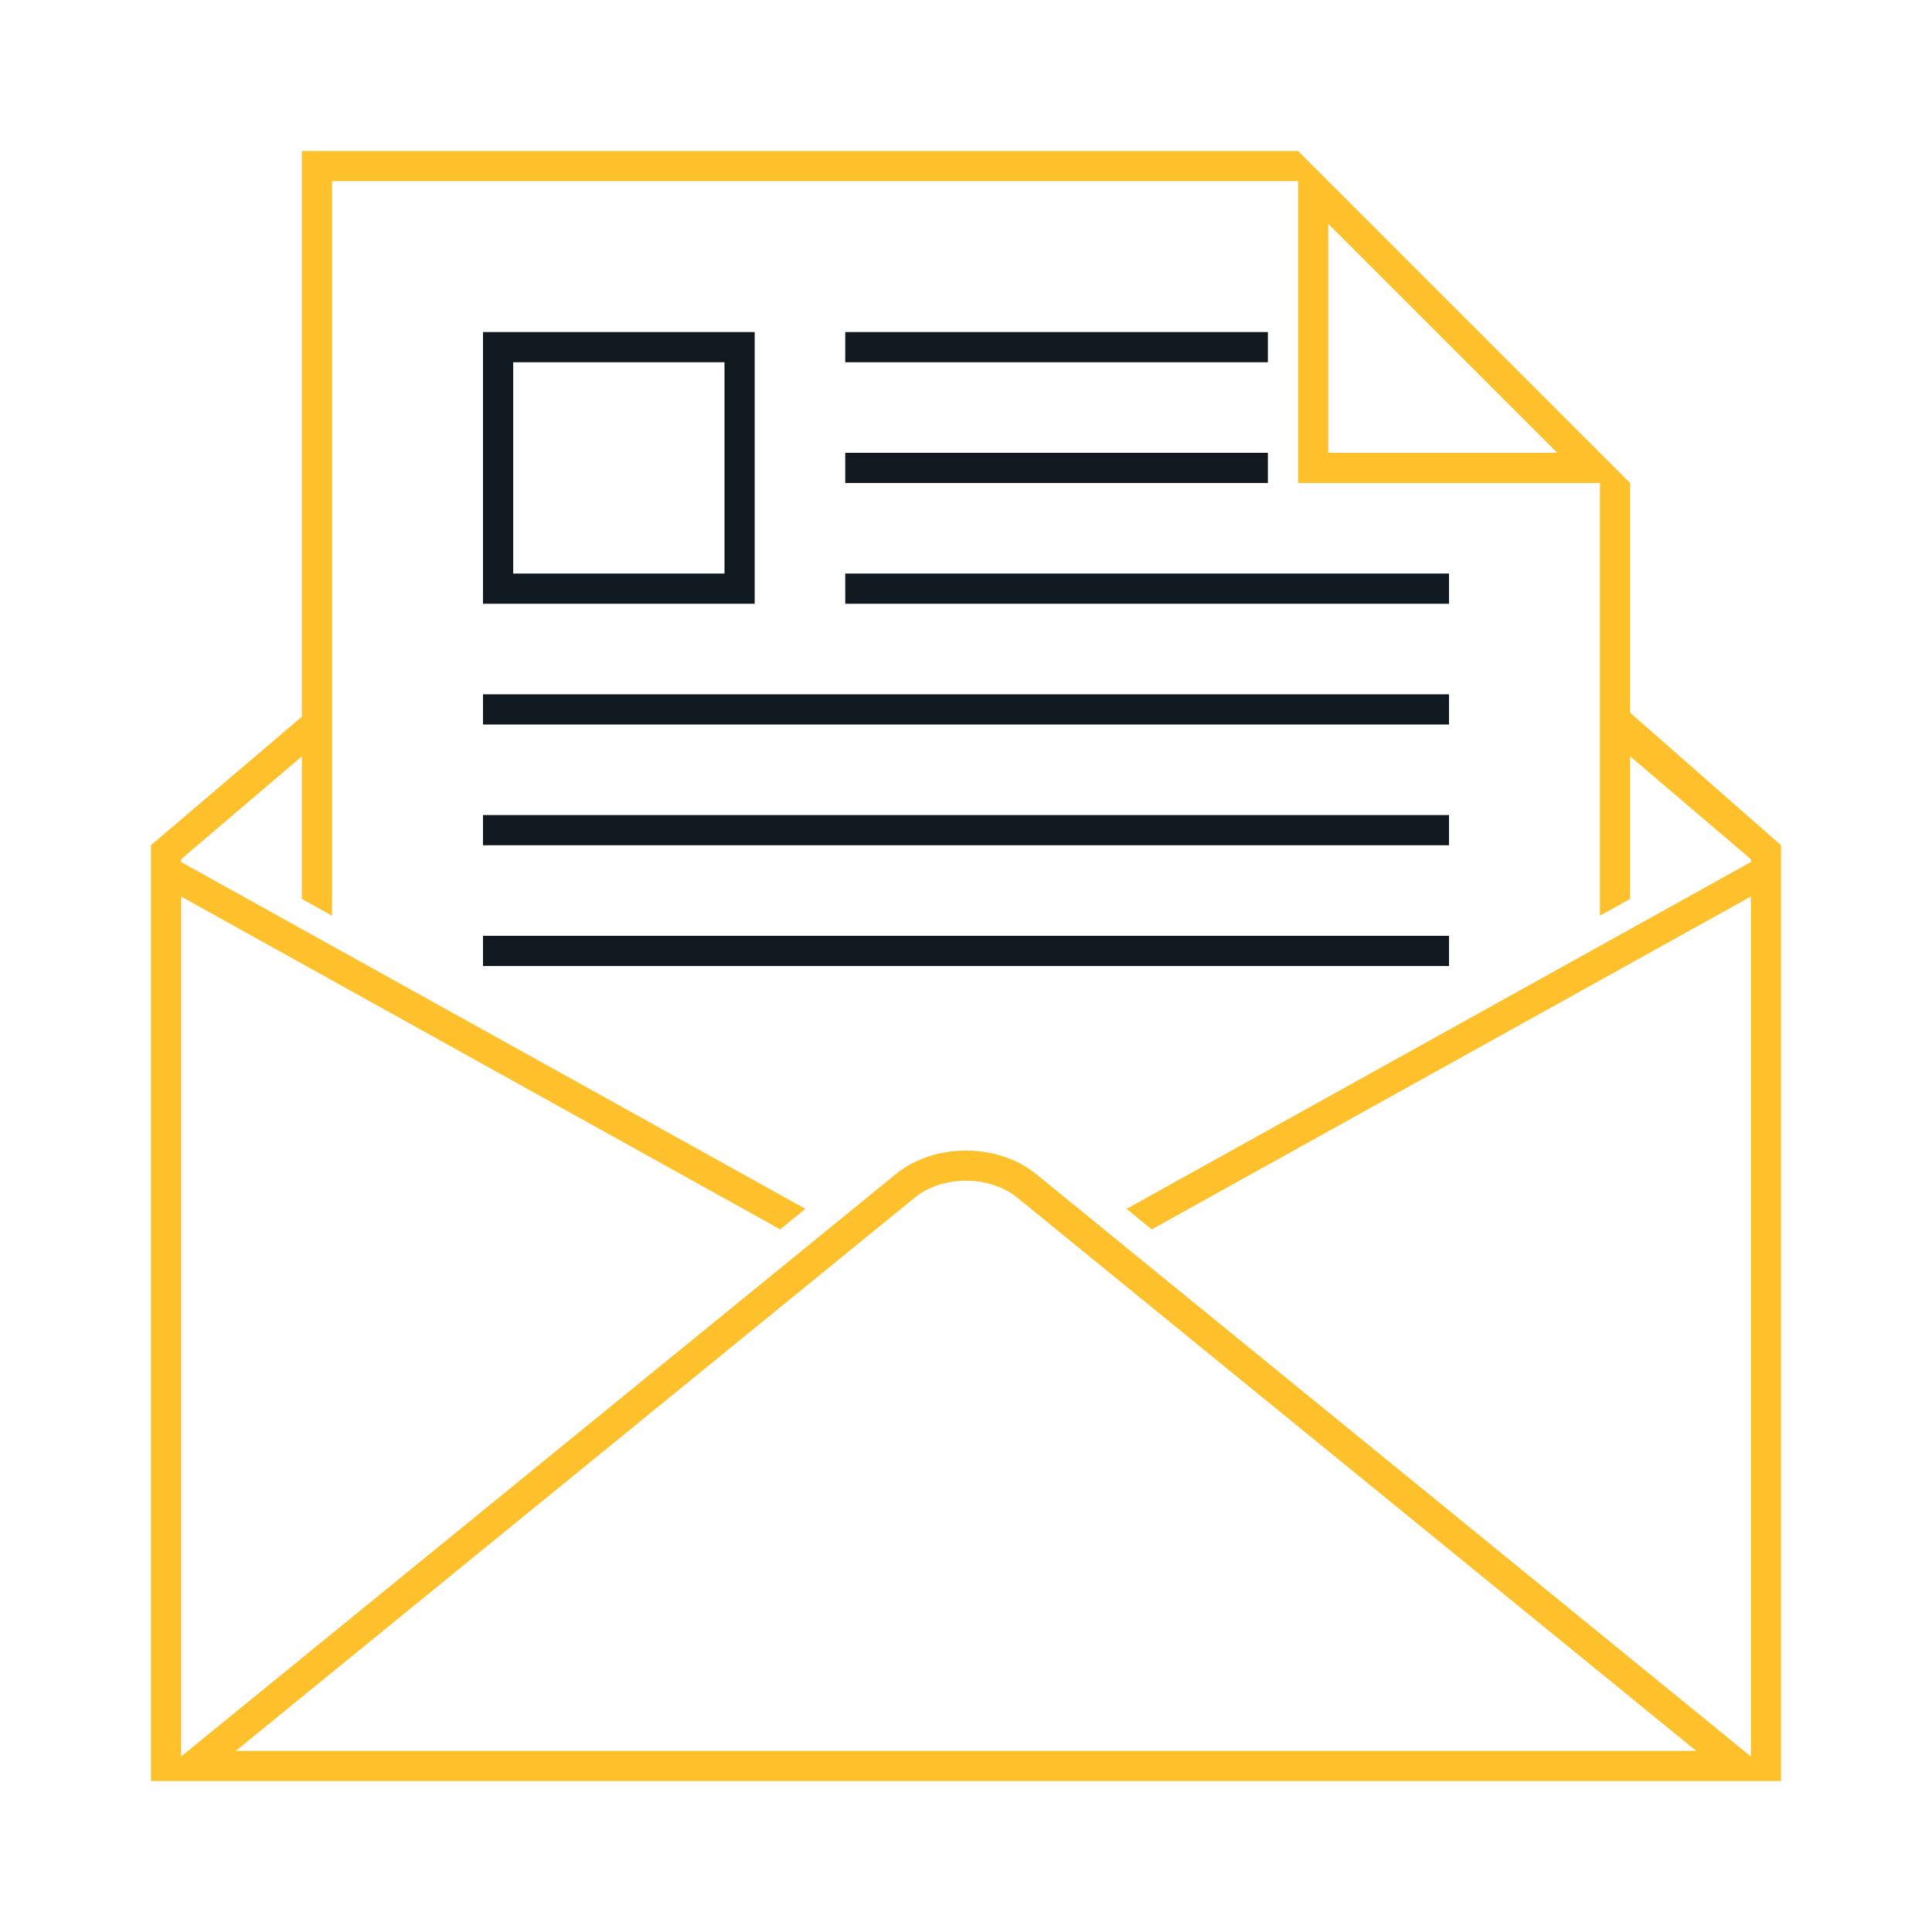 <svg xmlns="http://www.w3.org/2000/svg" width="300" height="300" viewBox="0 0 300 300" fill="none"><path d="M196.875 70.312H131.25V75H196.875V70.312Z" fill="#101820"></path><path d="M225 89.062H131.25V93.75H225V89.062Z" fill="#101820"></path><path d="M225 145.312H75V150H225V145.312Z" fill="#101820"></path><path d="M225 126.562H75V131.25H225V126.562Z" fill="#101820"></path><path d="M225 107.812H75V112.5H225V107.812Z" fill="#101820"></path><path d="M196.875 51.562H131.25V56.25H196.875V51.562Z" fill="#101820"></path><path d="M253.125 110.672V75L201.562 23.438H46.875V111.281L23.438 131.25V172.927V276.562H276.562V183.047V131.25L253.125 110.672ZM206.25 34.753L241.809 70.312H206.25V34.753ZM36.614 271.875L142.059 185.953C144.098 184.294 146.991 183.342 150 183.342C153.009 183.342 155.906 184.294 157.941 185.953L263.386 271.875H36.614ZM271.875 133.856L174.933 187.711L178.847 190.898L271.875 139.214V183.005V272.747L160.903 182.32C157.903 179.878 153.956 178.659 150 178.659C146.044 178.659 142.092 179.883 139.097 182.32L28.125 272.747V172.8V139.214L121.153 190.894L125.062 187.706L28.125 133.856V133.416L46.875 117.445V139.589L51.562 142.195V28.125H199.622H201.562V75H248.438V142.186L253.125 139.58V117.441L271.875 133.411V133.856Z" fill="#FEC12C"></path><path d="M117.188 51.562H75V93.75H117.188V51.562ZM112.5 89.062H79.688V56.25H112.5V89.062Z" fill="#101820"></path></svg>
